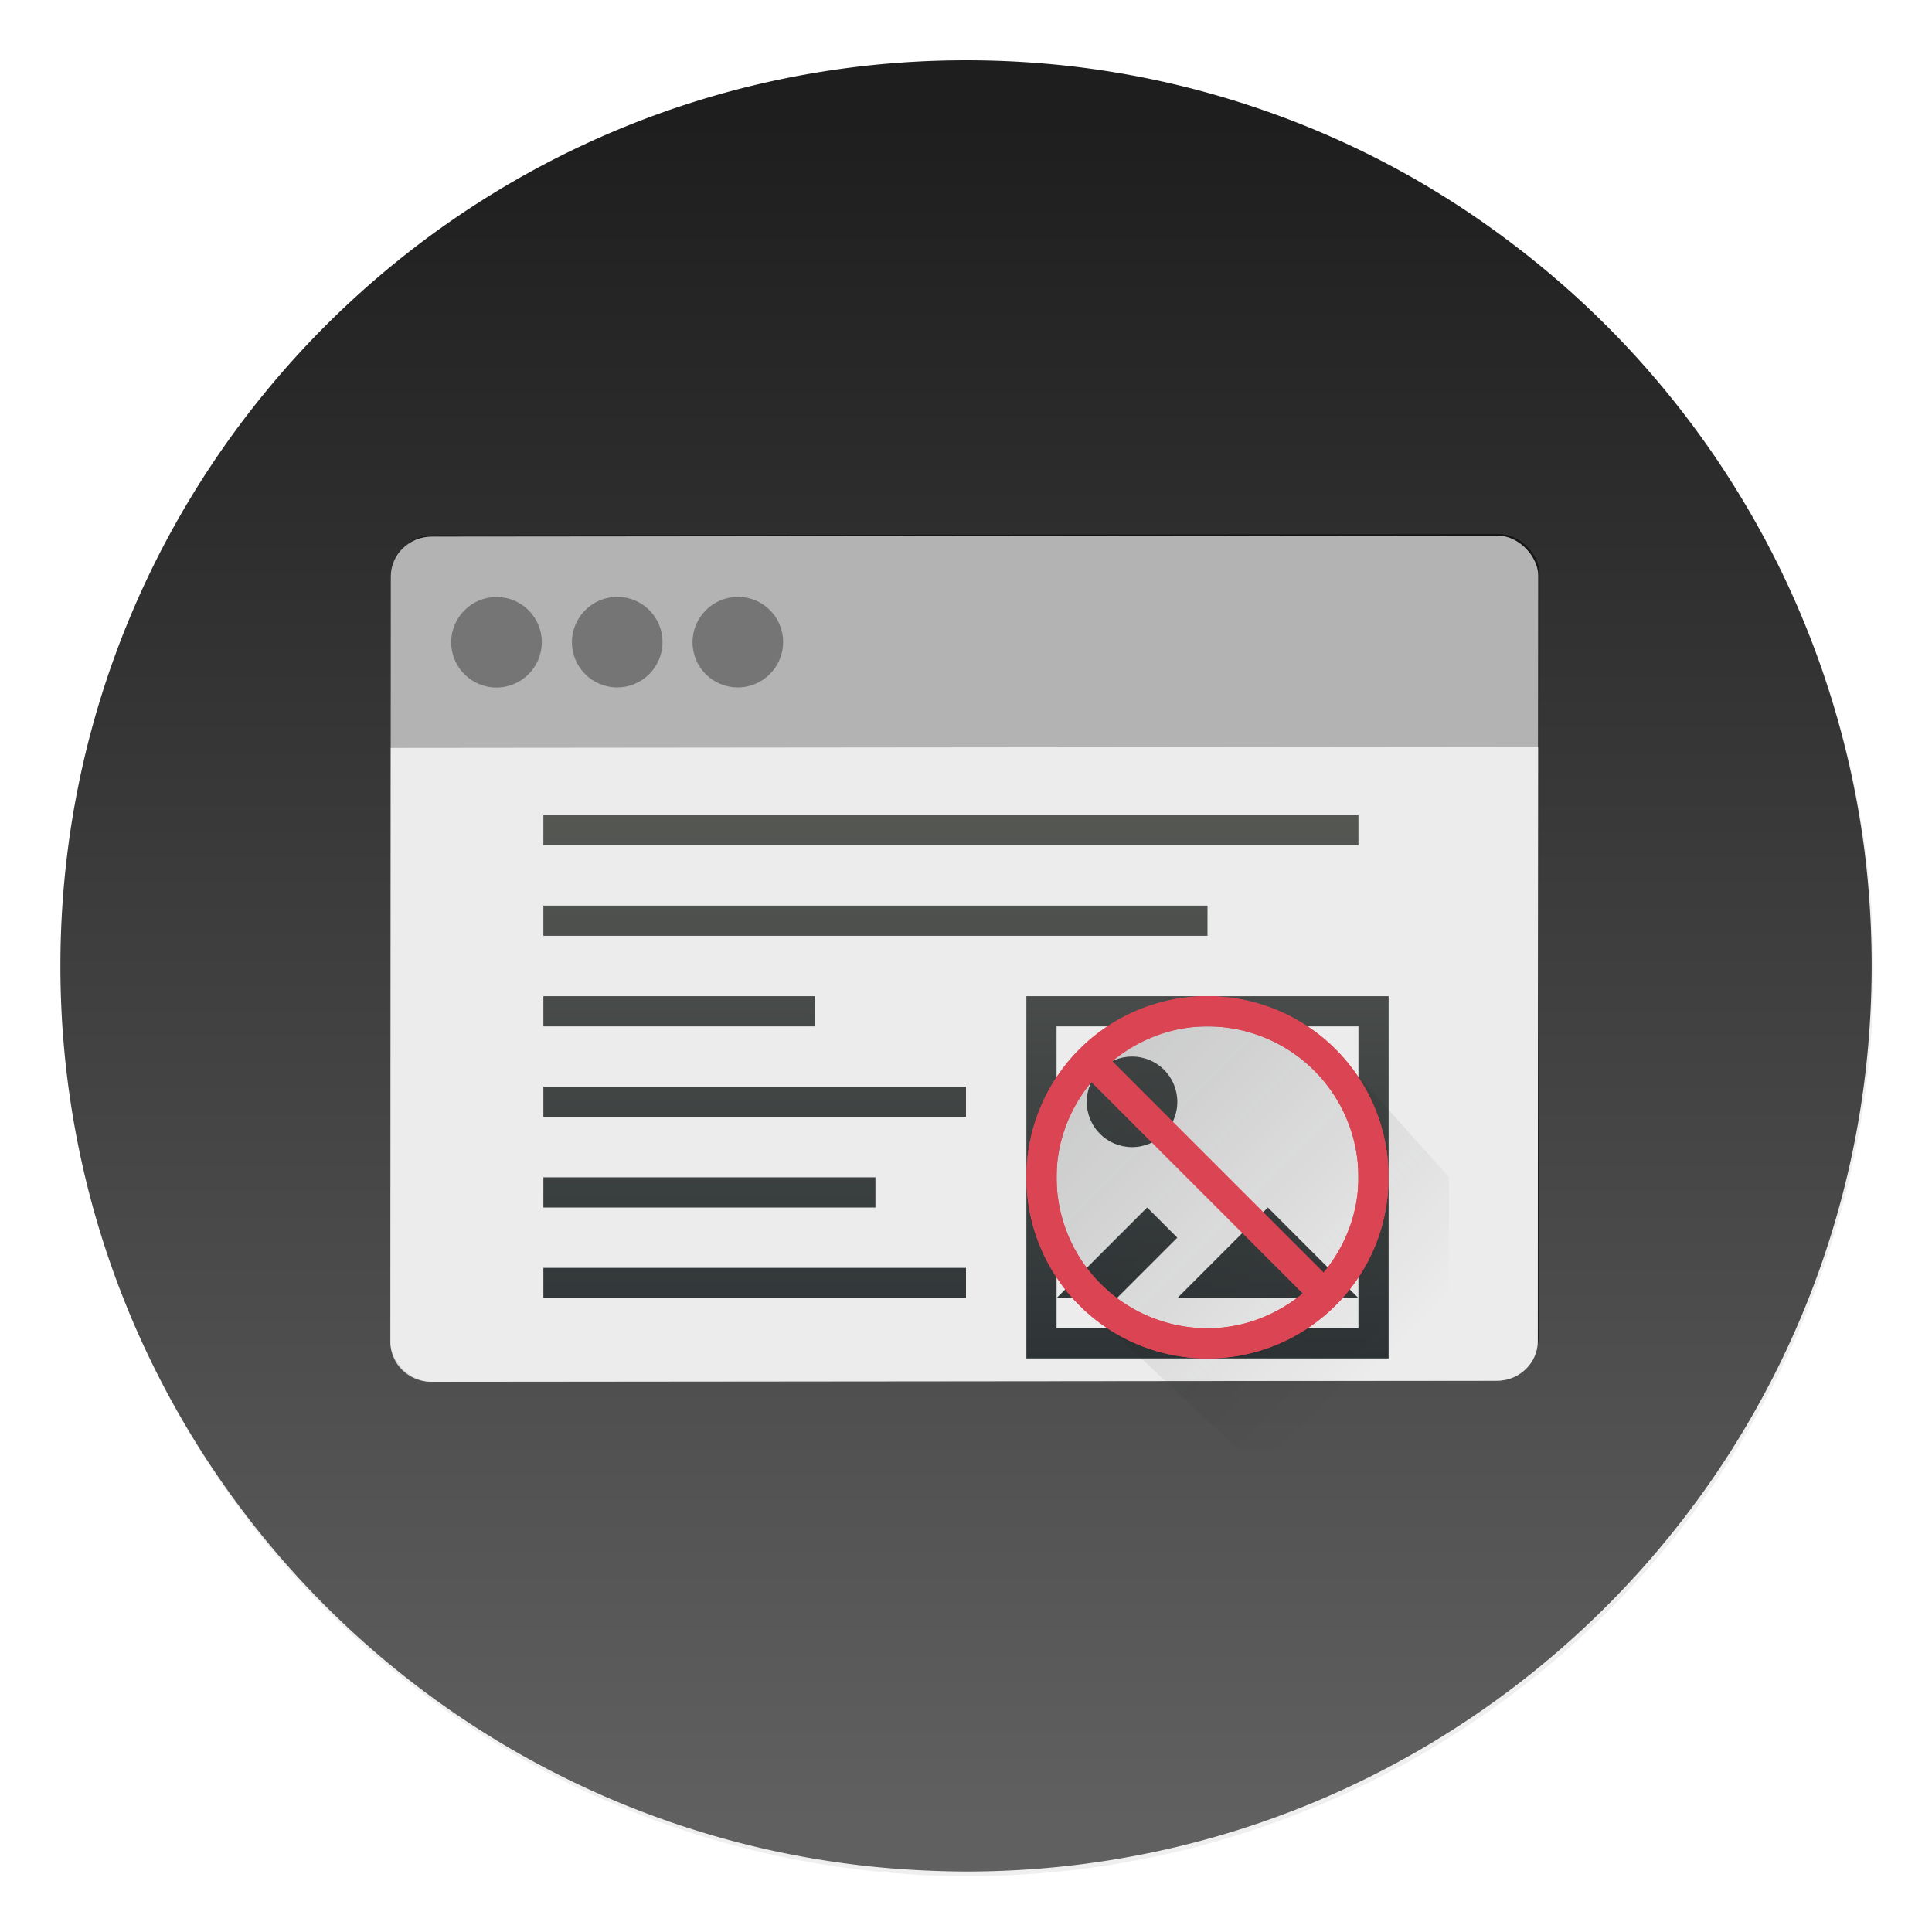 <svg xmlns="http://www.w3.org/2000/svg" width="64" height="64"><defs><linearGradient id="d" x2="0" y1="27" y2="9" gradientTransform="translate(400.57 533.8)" gradientUnits="userSpaceOnUse"><stop offset="0" stop-color="#2e3436"/><stop offset="1" stop-color="#555753"/></linearGradient><linearGradient id="e" x1="18" x2="30" y1="15" y2="27" gradientTransform="translate(400.57 533.8)" gradientUnits="userSpaceOnUse"><stop offset="0" stop-color="#292c2f"/><stop offset="1" stop-opacity="0"/></linearGradient><linearGradient id="b" x1="512" x2="512" y1="952.34" y2="71.604" gradientTransform="matrix(.064 0 0 .064 384.02 515.25)" gradientUnits="userSpaceOnUse"><stop offset="0" stop-color="#606060"/><stop offset="1" stop-color="#1e1e1e"/></linearGradient><filter id="c" width="1.063" height="1.084" x="-.032" y="-.042" color-interpolation-filters="sRGB"><feGaussianBlur stdDeviation=".611"/></filter><filter id="a" width="1.072" height="1.072" x="-.036" y="-.036" color-interpolation-filters="sRGB"><feGaussianBlur stdDeviation=".42"/></filter></defs><g transform="translate(-384.57 -515.8)"><circle cx="400.57" cy="531.8" r="14" filter="url(#a)" opacity=".25" transform="translate(-441.79 -591.7)scale(2.143)"/><circle cx="416.59" cy="547.84" r="30.001" fill="none"/><path fill="url(#b)" d="M434.82 523.99q-3.86-2.973-8.444-4.556-4.737-1.637-9.802-1.637c-16.57 0-30.003 13.432-30.003 30.001 0 15.158 11.245 27.684 25.845 29.709q1.07.15 2.159.22a32 32 0 0 0 2 .07c16.566 0 29.996-13.433 29.996-30 0-1.31-.082-2.603-.244-3.866a30 30 0 0 0-.884-4.304q-1.33-4.69-4.082-8.727-2.722-3.977-6.54-6.91z"/><g transform="matrix(.466 -.056 .057 .452 175.16 362.17)"><rect width="46.303" height="34.939" x="334.23" y="513.13" filter="url(#c)" opacity=".75" ry="1.644" transform="matrix(1.735 .213 -.213 1.735 -46.117 -529.76)"/><rect width="80.96" height="61.472" x="473.85" y="376.8" fill="#b3b3b3" ry="2.893" transform="rotate(7.007)"/><ellipse cx="498.91" cy="384.49" opacity=".35" rx="3.196" ry="3.293" transform="rotate(7.008)skewX(-.084)"/><ellipse cx="489.83" cy="384.49" opacity=".35" rx="3.196" ry="3.293" transform="rotate(7.007)"/><ellipse cx="481.31" cy="384.49" opacity=".35" rx="3.196" ry="3.293" transform="rotate(7.007)"/><path fill="#fff" d="m422.474 447.044-5.27 42.887a2.887 2.887 0 0 0 2.516 3.226l74.614 9.17a2.887 2.887 0 0 0 3.223-2.52l5.272-42.887z" opacity=".75"/></g><path fill="url(#d)" d="M402.57 542.8v1h27v-1zm0 3v1h22v-1zm0 3v1h9v-1zm16 0v12h12v-12zm1 1h10v10h-10v-1zm0 9h2l2-2-1-1zm10 0-3-3-3 3zm-7.5-8c-.831 0-1.5.669-1.5 1.5s.669 1.5 1.5 1.5 1.5-.669 1.5-1.5-.669-1.5-1.5-1.5m-19.5 1v1h14v-1zm0 3v1h11v-1zm0 3v1h14v-1z" color="#000"/><path fill="url(#e)" fill-rule="evenodd" d="m425.67 548.98-1.1.5v.318h-2s-1 1-2 1-1 2-1 2v3l1 3 .284-.494.117 1.176 4.6 4.318h7v-9l-3.6-4.02.508 1.53z" opacity=".2"/><path fill="#da4453" d="M424.57 548.8a6 6 0 1 0 0 12 6 6 0 0 0 0-12m0 1a5 5 0 0 1 5 5c0 1.205-.444 2.295-1.154 3.158l-7.004-7.004c.863-.71 1.953-1.154 3.158-1.154m-3.846 1.842 7.004 7.004c-.863.71-1.953 1.154-3.158 1.154a5 5 0 0 1-5-5c0-1.205.444-2.295 1.154-3.158" color="#000"/><path fill="#da4453" d="M424.57 548.8a6 6 0 1 0 0 12 6 6 0 0 0 0-12m0 1a5 5 0 0 1 5 5c0 1.205-.444 2.295-1.154 3.158l-7.004-7.004c.863-.71 1.953-1.154 3.158-1.154m-3.846 1.842 7.004 7.004c-.863.71-1.953 1.154-3.158 1.154a5 5 0 0 1-5-5c0-1.205.444-2.295 1.154-3.158" color="#000"/></g></svg>